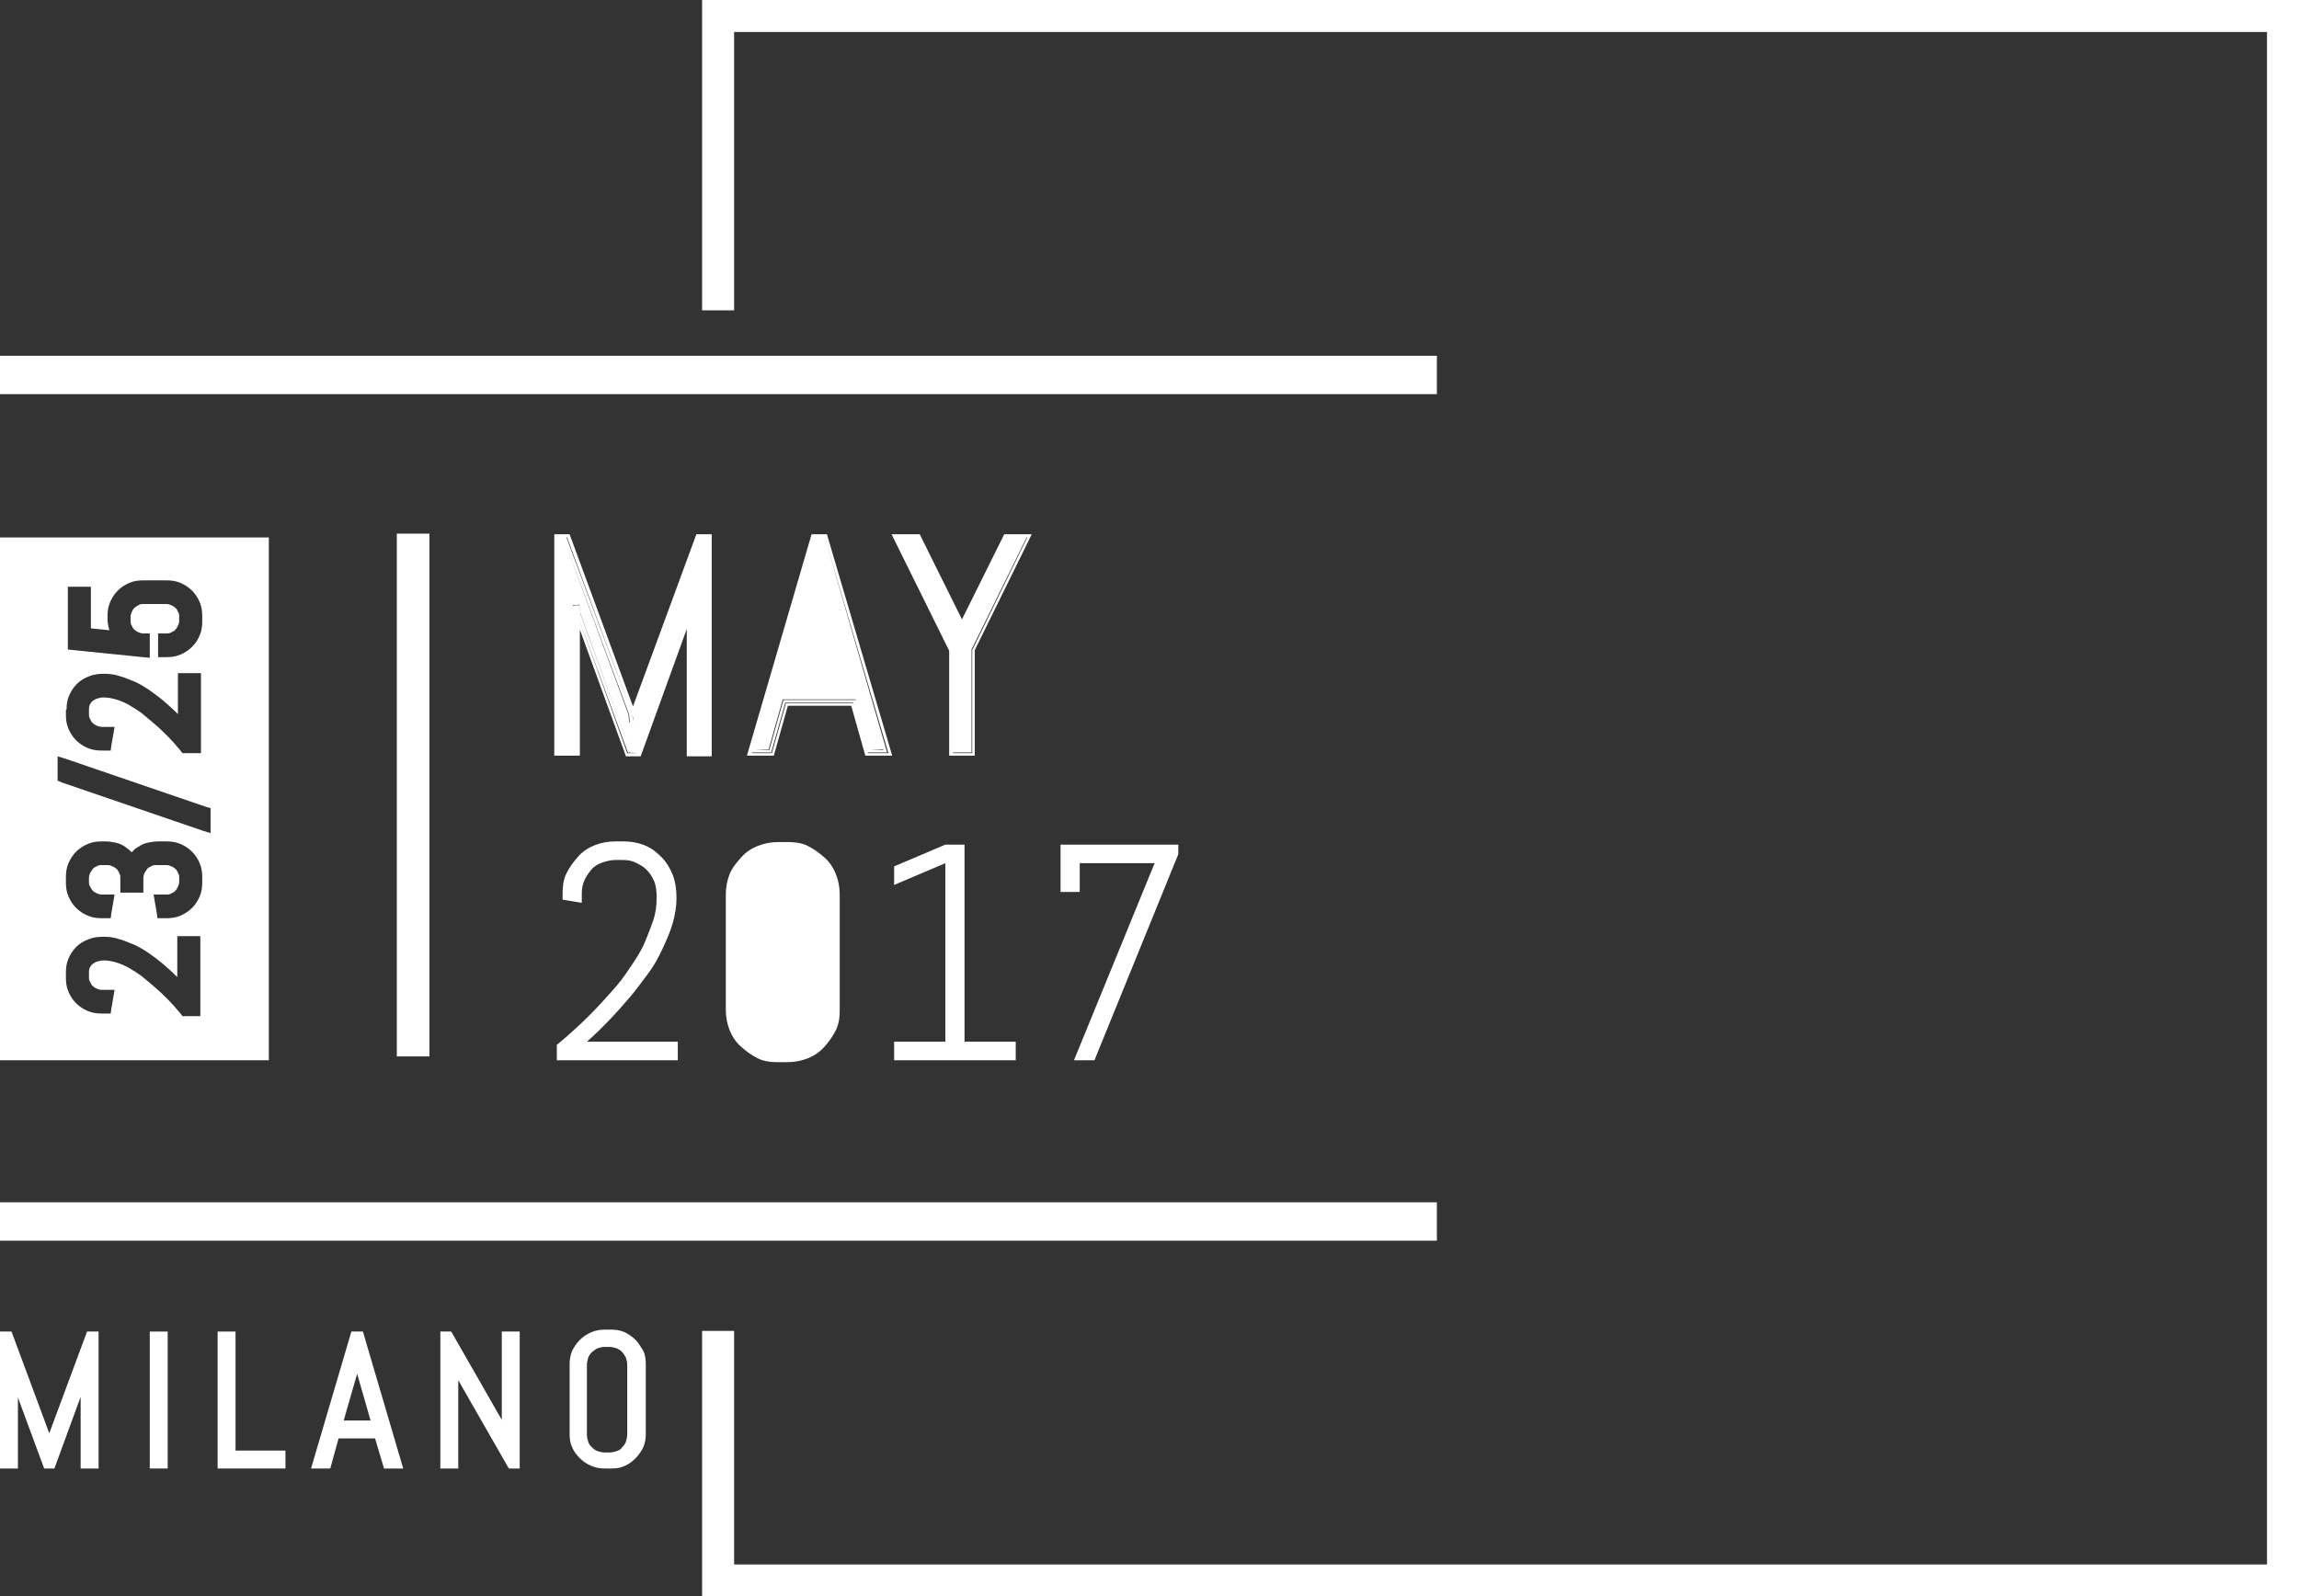 <?xml version="1.0" encoding="utf-8"?>
<!-- Generator: Adobe Illustrator 21.0.2, SVG Export Plug-In . SVG Version: 6.00 Build 0)  -->
<svg version="1.1" id="Livello_1" xmlns="http://www.w3.org/2000/svg" xmlns:xlink="http://www.w3.org/1999/xlink" x="0px" y="0px"
	 viewBox="0 0 359.2 249.5" style="enable-background:new 0 0 359.2 249.5;" xml:space="preserve">
<rect x="0" y="0" width="359.2" height="249.5" fill="#333333" stroke="none"/>
<style type="text/css">
	.st0{fill:#FFFFFF;}
</style>
<g>
	<path class="st0" d="M42,84H0v81.7h42V84z M10.6,100.7v-8v-1h1h1.6h1v1v5.5l2.9,0.3c-0.2-0.6-0.3-1.2-0.3-1.9v-0.3
		c0-0.8,0.1-1.5,0.4-2.2c0.3-0.7,0.7-1.3,1.2-1.8s1.1-0.9,1.8-1.2c0.7-0.3,1.4-0.4,2.2-0.4H26c0.8,0,1.5,0.1,2.2,0.4
		c0.7,0.3,1.3,0.7,1.8,1.2s0.9,1.1,1.2,1.8c0.3,0.7,0.4,1.4,0.4,2.2v0.8c0,0.8-0.1,1.5-0.4,2.2c-0.3,0.7-0.7,1.3-1.2,1.8
		s-1.1,0.9-1.8,1.2c-0.7,0.3-1.4,0.4-2.2,0.4h-0.3h-1v-1V100v-1h1H26c0.3,0,0.5,0,0.8-0.2c0.2-0.1,0.5-0.2,0.6-0.4
		c0.2-0.2,0.3-0.4,0.4-0.6c0.1-0.2,0.2-0.5,0.2-0.8v-0.6c0-0.3,0-0.5-0.2-0.8c-0.1-0.2-0.2-0.5-0.4-0.6c-0.2-0.2-0.4-0.3-0.6-0.4
		c-0.2-0.1-0.5-0.2-0.8-0.2h-3.6c-0.3,0-0.5,0-0.8,0.2c-0.2,0.1-0.5,0.3-0.6,0.4c-0.2,0.2-0.3,0.4-0.4,0.6c-0.1,0.2-0.2,0.5-0.2,0.8
		V97c0,0.3,0,0.5,0.2,0.8c0.1,0.2,0.2,0.5,0.4,0.6c0.2,0.2,0.4,0.3,0.6,0.4c0.2,0.1,0.5,0.2,0.8,0.2h1v1v1.7v1.1l-1.1-0.1l-10.8-1.1
		l-0.9-0.1V100.7z M10.3,110.9h0.1c0-0.8,0.1-1.5,0.4-2.2c0.3-0.7,0.7-1.3,1.2-1.8s1.1-0.9,1.9-1.2c0.7-0.3,1.5-0.4,2.4-0.4
		c0.8,0,1.7,0.1,2.5,0.4c0.8,0.2,1.6,0.6,2.4,0.9c0.8,0.4,1.5,0.8,2.2,1.3s1.4,1,2,1.5c0.8,0.7,1.6,1.4,2.4,2.2v-5.4v-1h1h1.6h1v1
		v10.5v1h-1H29h-0.5l-0.3-0.4c-1.3-1.6-2.7-3-4.1-4.2c-0.6-0.5-1.2-1-1.9-1.6c-0.7-0.5-1.3-0.9-2-1.3s-1.4-0.7-2.1-0.9
		c-0.7-0.2-1.3-0.3-1.9-0.3c-0.4,0-0.8,0.1-1.1,0.2c-0.3,0.1-0.5,0.3-0.7,0.4c-0.2,0.2-0.3,0.4-0.4,0.6c-0.1,0.3-0.1,0.5-0.1,0.8
		v0.6c0,0.3,0,0.5,0.2,0.8c0.1,0.2,0.2,0.5,0.4,0.6c0.2,0.2,0.4,0.3,0.6,0.4c0.2,0.1,0.5,0.2,0.8,0.2h0.8h1.2l-0.2,1.2l-0.3,1.7
		l-0.1,0.8h-0.9h-0.5c-0.8,0-1.5-0.1-2.2-0.4c-0.7-0.3-1.3-0.7-1.8-1.2s-0.9-1.1-1.2-1.8s-0.4-1.4-0.4-2.2V110.9z M31.3,147.3v10.5
		v1h-1H29h-0.5l-0.3-0.4c-1.3-1.6-2.7-3-4.1-4.2c-0.6-0.5-1.2-1-1.9-1.6c-0.7-0.5-1.3-0.9-2-1.3c-0.7-0.4-1.4-0.7-2.1-0.9
		c-0.7-0.2-1.3-0.3-1.9-0.3c-0.4,0-0.8,0.1-1.1,0.2c-0.3,0.1-0.5,0.3-0.7,0.4c-0.2,0.2-0.3,0.4-0.4,0.6c-0.1,0.3-0.1,0.5-0.1,0.8
		v0.6c0,0.3,0,0.5,0.2,0.8c0.1,0.2,0.2,0.5,0.4,0.6c0.2,0.2,0.4,0.3,0.6,0.4c0.2,0.1,0.5,0.2,0.8,0.2h0.8h1.2l-0.2,1.2l-0.3,1.7
		l-0.1,0.8h-0.9h-0.5c-0.8,0-1.5-0.1-2.2-0.4s-1.3-0.7-1.8-1.2s-0.9-1.1-1.2-1.8c-0.3-0.7-0.4-1.4-0.4-2.2V152
		c0-0.8,0.1-1.5,0.4-2.2c0.3-0.7,0.7-1.3,1.2-1.8s1.1-0.9,1.9-1.2c0.7-0.3,1.5-0.4,2.4-0.4c0.8,0,1.7,0.1,2.5,0.4
		c0.8,0.2,1.6,0.6,2.4,0.9c0.8,0.4,1.5,0.8,2.2,1.3c0.7,0.5,1.4,1,2,1.5c0.8,0.7,1.6,1.4,2.4,2.2v-5.4v-1h1h1.6h1V147.3z
		 M31.6,137.9c0,0.8-0.1,1.5-0.4,2.2c-0.3,0.7-0.7,1.3-1.2,1.8s-1.1,0.9-1.8,1.2c-0.7,0.3-1.4,0.4-2.2,0.4h-0.5h-0.9l-0.1-0.8
		l-0.3-1.7l-0.2-1.2h1.2H26c0.3,0,0.5,0,0.8-0.2c0.2-0.1,0.5-0.2,0.6-0.4c0.2-0.2,0.3-0.4,0.4-0.6c0.1-0.2,0.2-0.5,0.2-0.8v-0.6
		c0-0.3,0-0.5-0.2-0.8c-0.1-0.2-0.2-0.5-0.4-0.6c-0.2-0.2-0.4-0.3-0.6-0.4c-0.2-0.1-0.5-0.2-0.8-0.2h-1.6c-0.3,0-0.5,0-0.8,0.2
		c-0.2,0.1-0.5,0.2-0.6,0.4c-0.1,0.2-0.3,0.4-0.4,0.6c-0.1,0.2-0.2,0.5-0.2,0.8v1.3v1h-1h-1.6h-1v-1v-1.3c0-0.3,0-0.5-0.2-0.8
		c-0.1-0.2-0.2-0.5-0.4-0.6c-0.2-0.2-0.4-0.3-0.6-0.4c-0.2-0.1-0.5-0.2-0.8-0.2h-0.9c-0.3,0-0.5,0-0.8,0.2c-0.2,0.1-0.5,0.2-0.6,0.4
		c-0.1,0.2-0.3,0.4-0.4,0.6c-0.1,0.2-0.2,0.5-0.2,0.8v0.6c0,0.3,0,0.5,0.2,0.8c0.1,0.2,0.3,0.5,0.4,0.6c0.2,0.2,0.4,0.3,0.6,0.4
		c0.2,0.1,0.5,0.2,0.8,0.2h0.8h1.2l-0.2,1.2l-0.3,1.7l-0.1,0.8h-0.9h-0.5c-0.8,0-1.5-0.1-2.2-0.4s-1.3-0.7-1.8-1.2s-0.9-1.1-1.2-1.8
		c-0.3-0.7-0.4-1.4-0.4-2.2v-0.8c0-0.8,0.1-1.5,0.4-2.2c0.3-0.7,0.7-1.3,1.2-1.8s1.1-0.9,1.8-1.2c0.7-0.3,1.4-0.4,2.2-0.4h0.6
		c0.5,0,1.1,0.1,1.6,0.2s0.9,0.3,1.4,0.6c0.4,0.3,0.8,0.6,1.1,0.9c0.3-0.4,0.7-0.7,1.1-0.9c0.4-0.3,0.9-0.5,1.4-0.6
		c0.5-0.1,1-0.2,1.6-0.2H26c0.8,0,1.5,0.1,2.2,0.4s1.3,0.7,1.8,1.2s0.9,1.1,1.2,1.8c0.3,0.7,0.4,1.4,0.4,2.2V137.9z M32.9,127.1v1.7
		v1.4l-1.3-0.4l-21.9-7.5L9,122v-0.7v-1.7v-1.4l1.3,0.4l21.9,7.5l0.7,0.2V127.1z"/>
	<path class="st0" d="M111.2,118.2V83.5h-2.4l-9.9,26.9L89,83.5h-2.4v34.6h4V98.4l7.2,19.8h2.3l7.2-19.9v19.9H111.2z M88.6,84
		l10.2,27.6l0.1,0.6l0,0.6l-0.1-1.2L88.5,84H88.6z M98.3,111.7l0.1,1.2h-0.1l-0.1-1.2l-10-27.2L98.3,111.7z M90,94.6L90,94.6
		l-0.5,0.1v-0.1l1-0.1l0.2,1.4l7.7,21.3L90.7,96l-0.2-1.4H90L90,94.6z M99.6,117.7H98L90.2,96l7.9,21.6L99.6,117.7L99.6,117.7z"/>
	<path class="st0" d="M135.2,118.1h4.2l-10.2-34.6h-2.4l-10.1,34.6h4.2l2.2-7.8h9.9L135.2,118.1z M128.9,84.1l9.9,33.6h-3.2l0-0.1h3
		L128.9,84.1L128.9,84.1z M136,117.1h2l0,0.1L136,117.1L136,117.1z M118,117.1h2.1l2.2-7.8h11.4l0,0.1h-11.3l-2.2,7.8L118,117.1
		L118,117.1z M122.8,109.9l-2.2,7.8h-3.1l0-0.1h3l2.2-7.8h10.6l0,0.1H122.8z"/>
	<path class="st0" d="M156.9,83.5l-6.6,13.3l-6.6-13.3h-4.4l9,18.2v16.4h4v-16.5l8.9-18.1H156.9z M151.9,101.6v16.1h-3v-0.1h2.9
		v-16.1l8.6-17.5h0.1L151.9,101.6z"/>
	<path class="st0" d="M100.2,148.4c-0.7,1.3-1.6,2.6-2.5,3.9s-1.9,2.4-2.9,3.5c-2.3,2.6-4.9,5.1-7.8,7.5v2.4h18.9v-2.9H91.7
		c2.6-2.3,4.9-4.8,7-7.3c0.9-1.1,1.7-2.2,2.6-3.4c0.9-1.2,1.6-2.5,2.2-3.8c0.6-1.3,1.2-2.6,1.6-4c0.4-1.4,0.6-2.7,0.6-4
		s-0.2-2.6-0.6-3.6c-0.4-1-1-2-1.8-2.8c-0.8-0.8-1.6-1.4-2.6-1.8s-2.1-0.6-3.2-0.6h-1.4c-1.1,0-2.2,0.2-3.2,0.6s-1.9,1-2.6,1.8
		c-0.7,0.8-1.3,1.6-1.8,2.6s-0.6,2.1-0.6,3.2v0.9l3,0.5v-1.4c0-0.8,0.1-1.4,0.4-2.1c0.3-0.7,0.7-1.2,1.1-1.7
		c0.4-0.5,1.1-0.9,1.7-1.1c0.6-0.2,1.3-0.4,2.1-0.4h1.1c0.7,0,1.4,0.1,2,0.4c0.6,0.3,1.2,0.6,1.7,1.1s0.9,1.1,1.2,1.8
		c0.3,0.7,0.4,1.6,0.4,2.6c0,1.3-0.2,2.7-0.7,4S100.9,147.1,100.2,148.4z"/>
	<path class="st0" d="M128.8,134c-0.8-0.7-1.6-1.3-2.6-1.8s-2.1-0.6-3.2-0.6h-1.4c-1.1,0-2.2,0.2-3.2,0.6s-1.9,1-2.6,1.8
		c-0.7,0.8-1.4,1.6-1.8,2.6c-0.4,1-0.6,2.1-0.6,3.2v18c0,1.1,0.2,2.2,0.6,3.2c0.4,1,1,1.9,1.8,2.6c0.8,0.7,1.6,1.3,2.6,1.8
		s2.1,0.6,3.2,0.6h1.4c1.1,0,2.2-0.2,3.2-0.6s1.9-1,2.6-1.8c0.7-0.8,1.3-1.6,1.8-2.6s0.6-2.1,0.6-3.2v-18c0-1.1-0.2-2.2-0.6-3.2
		S129.6,134.7,128.8,134z"/>
	<polygon class="st0" points="139.7,162.8 139.7,165.7 158.7,165.7 158.7,162.8 150.7,162.8 150.7,132 147.7,132 139.7,135.4 
		139.7,138.3 147.7,134.9 147.7,162.8 	"/>
	<polygon class="st0" points="171,165.7 184.1,133.5 184.1,132 165.7,132 165.7,139.4 168.7,139.4 168.7,134.9 180.4,134.9 
		167.8,165.7 	"/>
	<rect x="62" y="83.4" class="st0" width="5.1" height="81.7"/>
	<rect y="55.6" class="st0" width="224.5" height="6"/>
	<rect y="187.9" class="st0" width="224.5" height="6"/>
	<polygon class="st0" points="109.7,0 109.7,48.5 114.7,48.5 114.7,5 354.2,5 354.2,244.5 114.7,244.5 114.7,208 109.7,208 
		109.7,249.5 359.2,249.5 359.2,0 	"/>
	<g>
		<polygon class="st0" points="7.7,224 1.8,208.1 0,208.1 0,229.5 2.8,229.5 2.8,218.4 6.9,229.5 8.5,229.5 12.6,218.3 12.6,229.5 
			15.4,229.5 15.4,208.1 13.6,208.1 		"/>
		<rect x="23.4" y="208.1" class="st0" width="2.8" height="21.4"/>
		<polygon class="st0" points="36.8,208.1 34,208.1 34,229.5 44.6,229.5 44.6,226.7 36.8,226.7 		"/>
		<path class="st0" d="M54.9,208.1l-6.3,21.4h3l1.3-4.7h5.7l1.4,4.7H63l-6.3-21.4H54.9z M53.7,222l2.1-7.3l2.1,7.3H53.7z"/>
		<polygon class="st0" points="78.4,221.9 70.5,208.1 68.8,208.1 68.8,229.5 71.6,229.5 71.6,215.7 79.5,229.5 81.2,229.5 
			81.2,208.1 78.4,208.1 		"/>
		<path class="st0" d="M99.3,209.4c-0.5-0.5-1.1-0.9-1.7-1.2c-0.7-0.3-1.4-0.4-2.1-0.4h-0.9c-0.8,0-1.5,0.1-2.2,0.4
			c-0.7,0.3-1.3,0.7-1.8,1.2c-0.5,0.5-0.9,1.1-1.2,1.7c-0.3,0.7-0.4,1.4-0.4,2.1v10.9c0,0.8,0.1,1.5,0.4,2.1
			c0.3,0.7,0.7,1.2,1.2,1.7c0.5,0.5,1.1,0.9,1.8,1.2c0.7,0.3,1.4,0.4,2.2,0.4h0.9c0.8,0,1.5-0.1,2.1-0.4c0.7-0.3,1.2-0.7,1.7-1.2
			c0.5-0.5,0.9-1.1,1.2-1.7c0.3-0.7,0.4-1.4,0.4-2.1v-10.9c0-0.8-0.1-1.5-0.4-2.1C100.1,210.5,99.8,209.9,99.3,209.4z M98,224.2
			c0,0.4-0.1,0.7-0.2,1.1c-0.1,0.3-0.3,0.6-0.6,0.9c-0.2,0.3-0.5,0.5-0.9,0.6c-0.3,0.1-0.7,0.2-1.1,0.2h-0.7c-0.4,0-0.7-0.1-1.1-0.2
			c-0.3-0.1-0.6-0.3-0.9-0.6s-0.5-0.5-0.6-0.9c-0.1-0.3-0.2-0.7-0.2-1.1v-10.9c0-0.4,0.1-0.7,0.2-1.1c0.1-0.3,0.3-0.6,0.6-0.9
			c0.3-0.2,0.6-0.5,0.9-0.6c0.3-0.1,0.7-0.2,1.1-0.2h0.7c0.4,0,0.7,0.1,1.1,0.2c0.3,0.1,0.6,0.3,0.9,0.6c0.2,0.2,0.4,0.5,0.6,0.9
			c0.1,0.3,0.2,0.7,0.2,1.1V224.2z"/>
	</g>
</g>
</svg>
